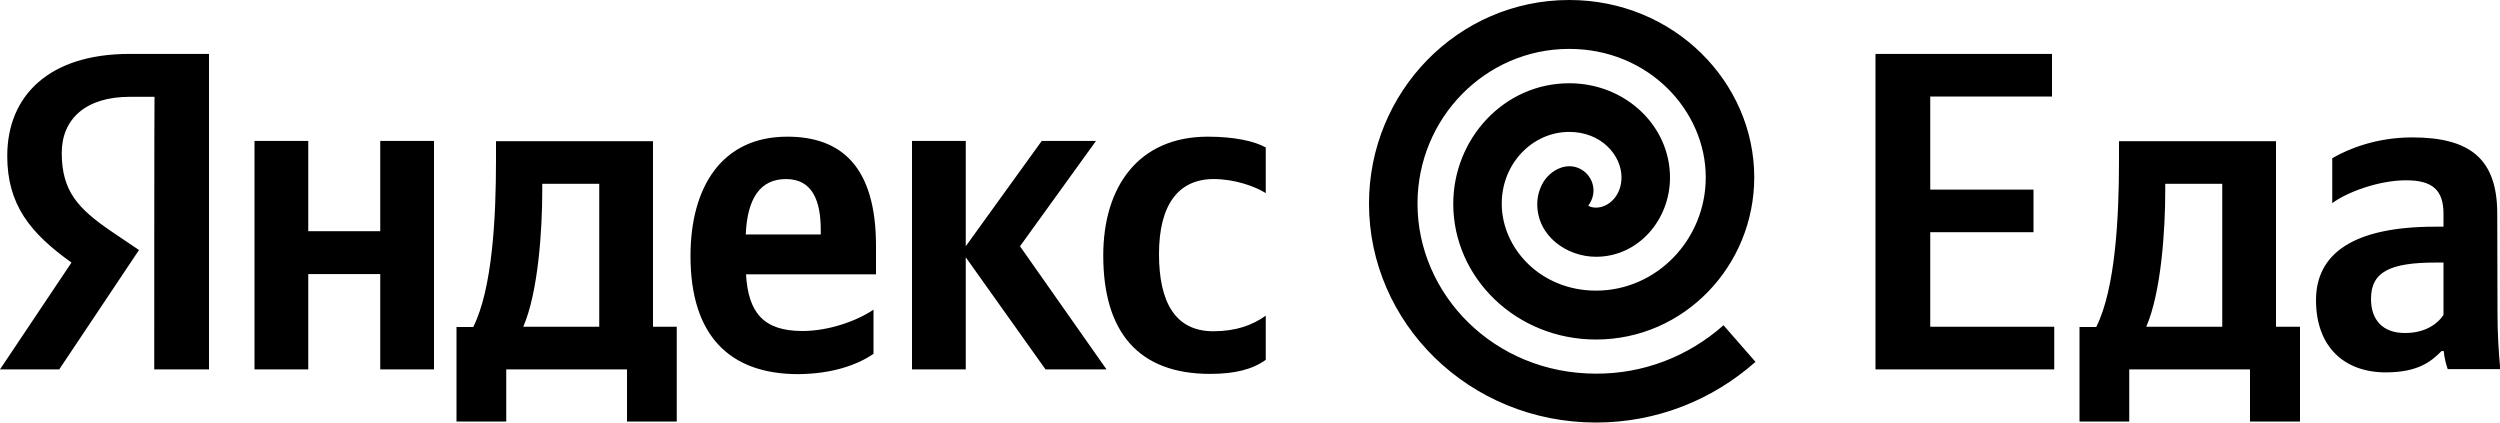 <svg width="142" height="24" viewBox="0 0 142 24" fill="none" xmlns="http://www.w3.org/2000/svg">
<path d="M8.761 20.98H11.871V3.062H7.356C2.812 3.062 0.412 5.412 0.412 8.859C0.412 11.623 1.718 13.246 4.061 14.913L0 20.98H3.365L7.895 14.201L6.333 13.147C4.43 11.85 3.507 10.853 3.507 8.688C3.507 6.78 4.842 5.498 7.384 5.498H8.776C8.761 5.484 8.761 20.98 8.761 20.98ZM68.728 21.237C70.148 21.237 71.142 20.98 71.895 20.439V17.932C71.128 18.474 70.205 18.815 68.913 18.815C66.726 18.815 65.831 17.12 65.831 14.428C65.831 11.623 66.939 10.17 68.941 10.17C70.12 10.17 71.284 10.583 71.895 10.967V8.375C71.256 8.019 70.12 7.763 68.6 7.763C64.695 7.763 62.665 10.569 62.665 14.514C62.665 18.844 64.653 21.237 68.728 21.237ZM49.615 20.097V17.59C48.663 18.232 47.073 18.801 45.582 18.801C43.353 18.801 42.501 17.747 42.373 15.582H49.757V13.973C49.757 9.458 47.783 7.763 44.716 7.763C40.995 7.763 39.22 10.626 39.22 14.542C39.22 19.058 41.436 21.251 45.341 21.251C47.272 21.237 48.706 20.724 49.615 20.097ZM21.598 8.005V13.132H17.509V8.005H14.456V20.98H17.509V15.568H21.598V20.98H24.651V8.005H21.598ZM38.454 18.559H37.09V8.019H28.173V9.13C28.173 12.306 27.974 16.394 26.881 18.573H25.929V23.943H28.755V20.98H35.614V23.943H38.439V18.559H38.454ZM59.384 20.98H62.849L57.936 13.987L62.253 8.005H59.171L54.855 13.987V8.005H51.802V20.98H54.855V14.614L59.384 20.98ZM44.645 10.17C46.164 10.17 46.619 11.437 46.619 13.061V13.318H42.359C42.444 11.267 43.182 10.17 44.645 10.17ZM34.037 18.559H29.721C30.573 16.593 30.8 13.061 30.8 10.825V10.44H34.037V18.559ZM97.895 18.474C95.893 20.254 93.322 21.237 90.653 21.223C84.859 21.223 80.514 16.722 80.514 11.566C80.514 6.723 84.362 2.777 89.133 2.777C93.635 2.777 96.887 6.281 96.887 10.07C96.887 13.617 94.089 16.508 90.653 16.508C87.515 16.508 85.299 14.115 85.299 11.566C85.299 9.272 87.06 7.492 89.133 7.492C90.965 7.492 92.101 8.831 92.101 10.07C92.101 11.138 91.349 11.793 90.653 11.793C90.411 11.793 90.312 11.736 90.213 11.68C90.44 11.38 90.553 10.996 90.497 10.626C90.383 9.871 89.687 9.344 88.935 9.458C88.296 9.557 87.884 9.999 87.671 10.326C87.444 10.711 87.316 11.138 87.316 11.594C87.316 13.417 89.006 14.585 90.653 14.585C93.053 14.585 94.856 12.491 94.856 10.084C94.856 7.15 92.328 4.729 89.133 4.729C85.427 4.729 82.545 7.877 82.545 11.58C82.545 15.782 86.123 19.285 90.653 19.285C95.665 19.285 99.641 15.098 99.641 10.07C99.641 4.672 95.083 0 89.133 0C82.8 0 77.759 5.227 77.759 11.566C77.759 18.331 83.425 24 90.653 24C94.118 24 97.284 22.704 99.712 20.553L97.895 18.474ZM106.528 3.062V20.98H116.681V18.559H109.638V13.189H115.503V10.768H109.638V5.484H116.554V3.062H106.528ZM130.64 18.559H129.277V8.019H120.359V9.13C120.359 12.306 120.16 16.394 119.067 18.573H118.116V23.943H120.941V20.98H127.8V23.943H130.64V18.559ZM126.224 18.559H121.907C122.759 16.593 122.986 13.061 122.986 10.825V10.44H126.224V18.559ZM141.844 12.135C141.844 8.988 140.253 7.805 137.016 7.805C134.985 7.805 133.395 8.446 132.472 8.988V11.537C133.295 10.925 135.099 10.241 136.661 10.241C138.123 10.241 138.791 10.754 138.791 12.15V12.876H138.308C133.636 12.876 131.549 14.428 131.549 17.049C131.549 19.684 133.139 21.151 135.511 21.151C137.314 21.151 138.081 20.553 138.677 19.941H138.805C138.833 20.282 138.933 20.71 139.032 20.966H142.014C141.915 19.912 141.858 18.858 141.858 17.79L141.844 12.135ZM138.791 17.89C138.407 18.459 137.683 18.915 136.604 18.915C135.312 18.915 134.673 18.146 134.673 16.978C134.673 15.454 135.724 14.913 138.351 14.913H138.791V17.89Z" fill="black"/>
</svg>
